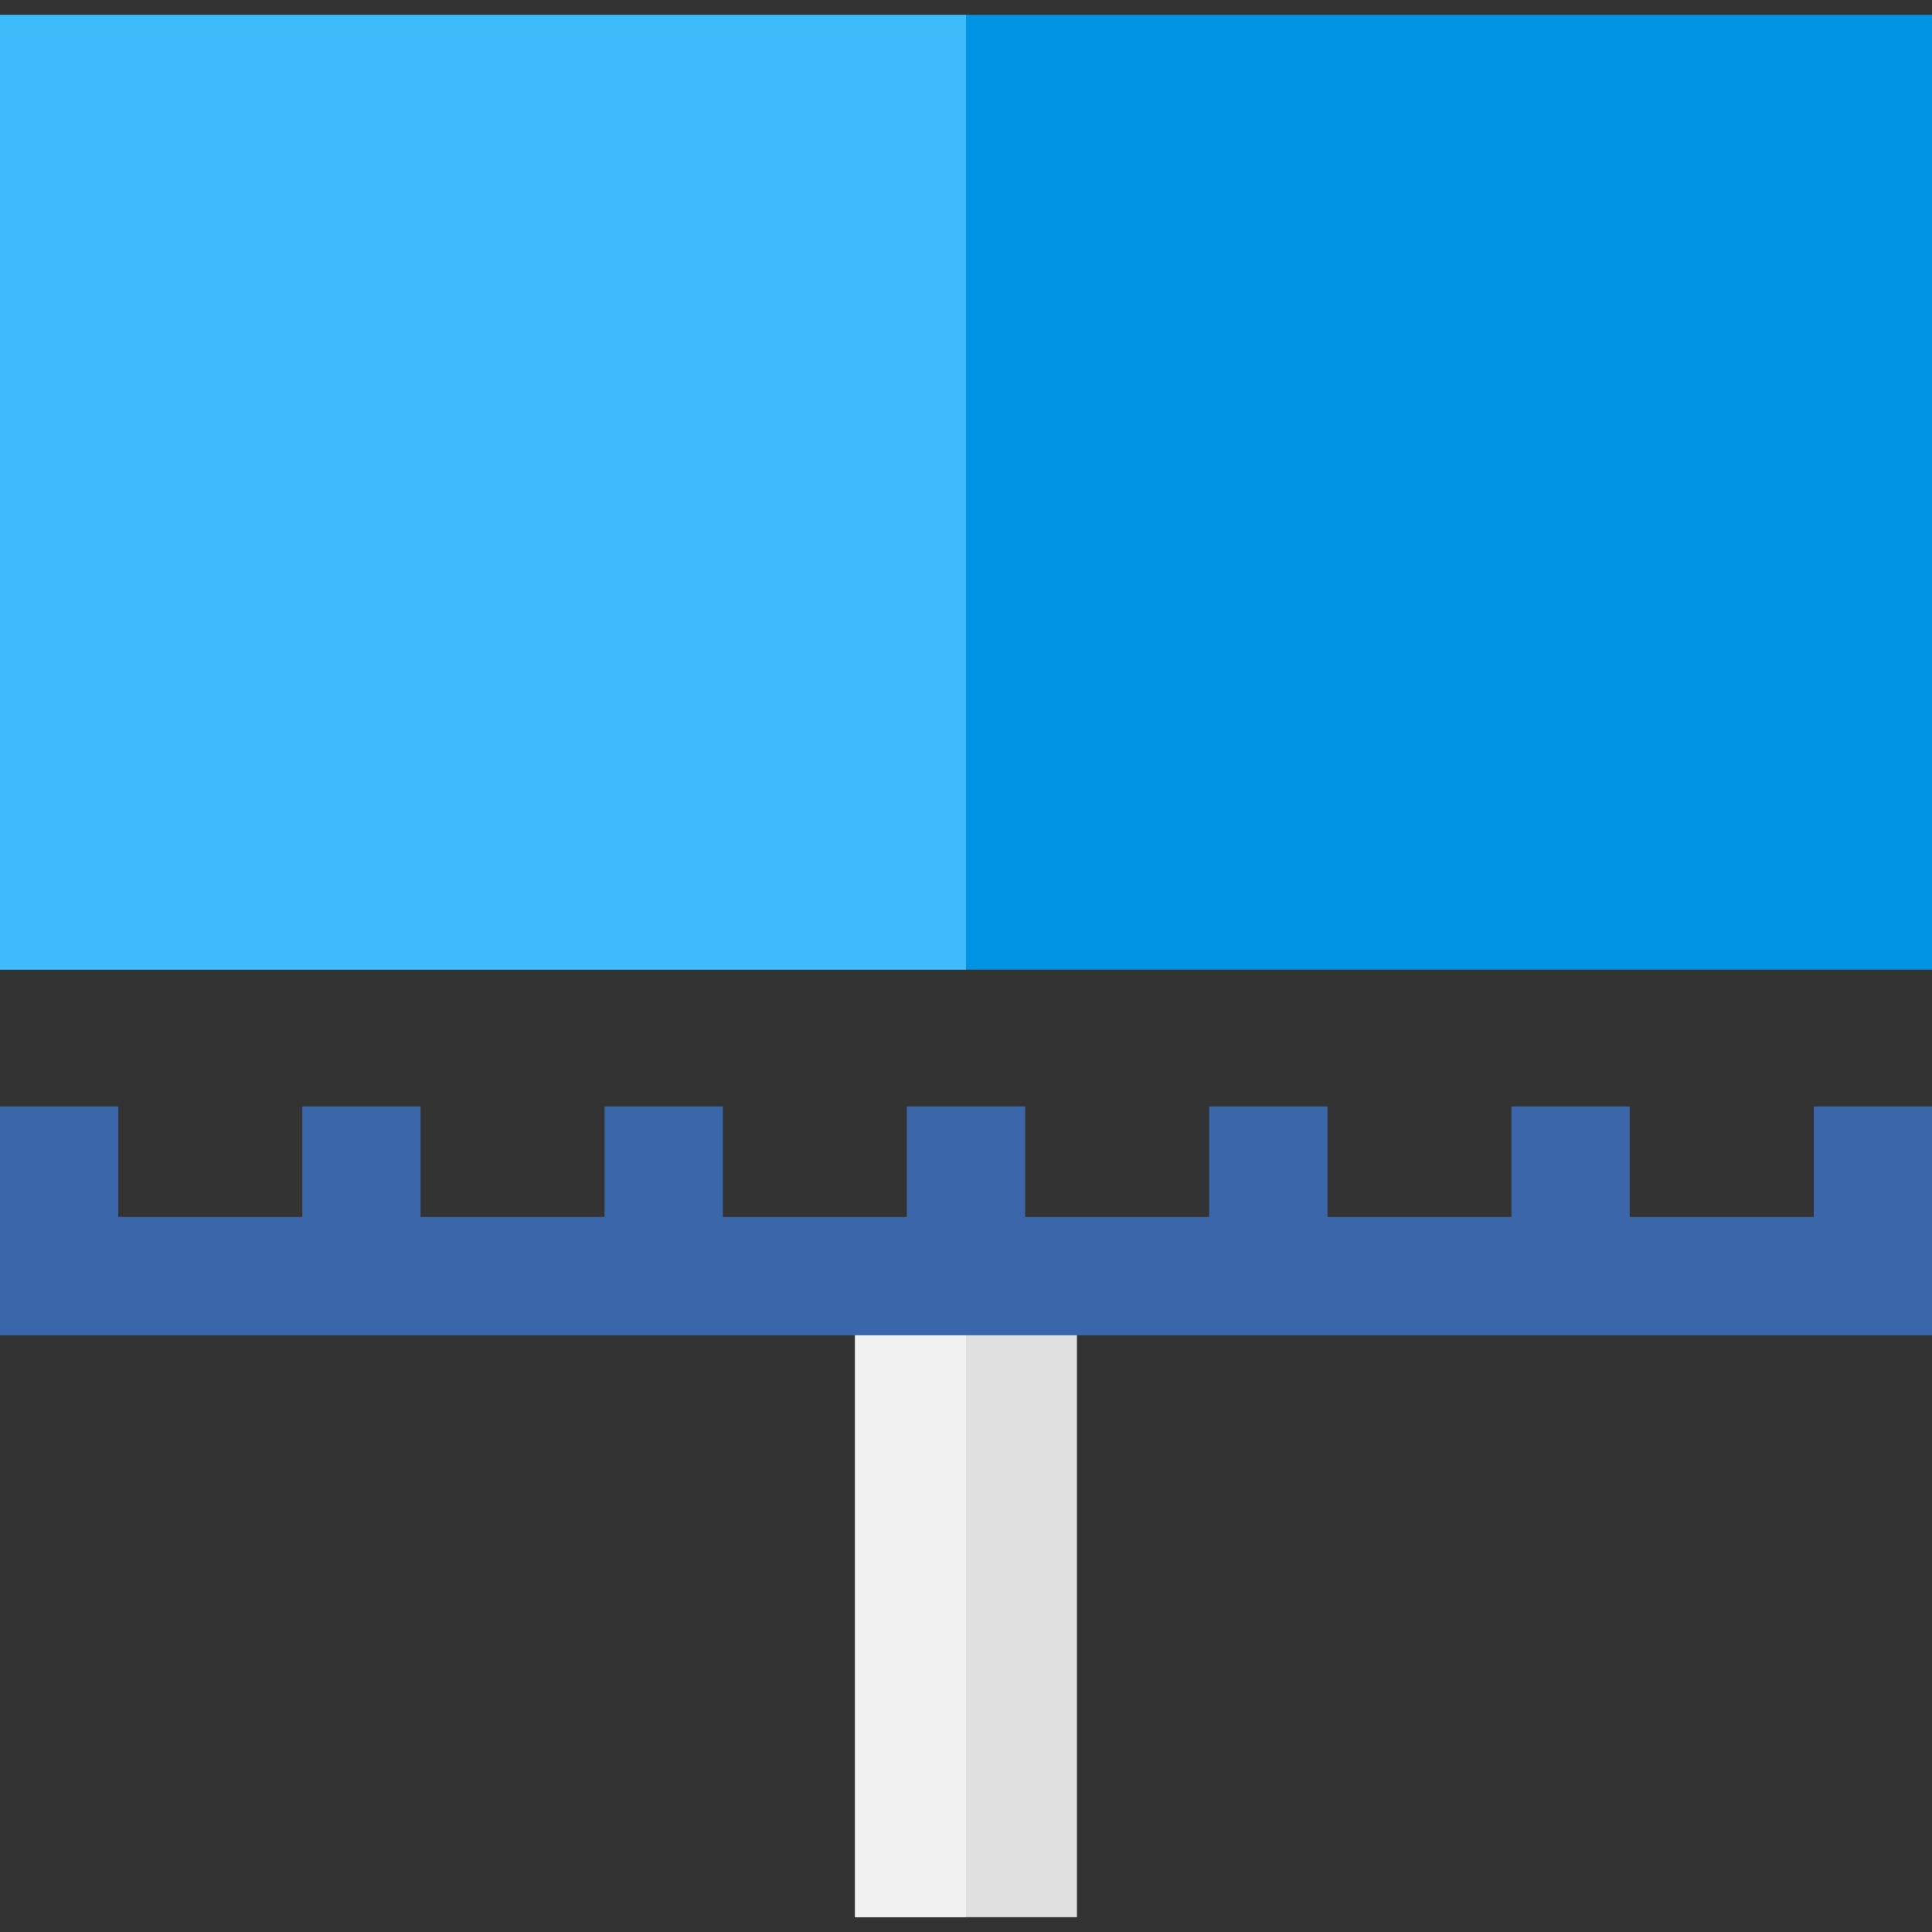 <?xml version="1.0" encoding="iso-8859-1"?>
<!-- Generator: Adobe Illustrator 19.0.0, SVG Export Plug-In . SVG Version: 6.00 Build 0)  -->
<svg version="1.1" id="Layer_1" xmlns="http://www.w3.org/2000/svg" xmlns:xlink="http://www.w3.org/1999/xlink" x="0px" y="0px"
	 viewBox="0 0 512 512" style="enable-background:new 0 0 512 512;" xml:space="preserve">
<rect x="0" y="0" width="512" height="512" fill="#333333" stroke="none"/>
<rect y="3.927" style="fill:#0094E2;" width="512" height="253.032"/>
<rect y="3.927" style="fill:#3EBBFB;" width="256" height="253.032"/>
<rect x="226.597" y="338.183" style="fill:#E0E0E0;" width="58.807" height="169.89"/>
<rect x="226.597" y="338.183" style="fill:#F1F1F1;" width="29.403" height="169.89"/>
<polygon style="fill:#3B67AA;" points="480.653,293.214 480.653,322.511 431.891,322.511 431.891,293.214 400.544,293.214 
	400.544,322.511 351.783,322.511 351.783,293.214 320.436,293.214 320.436,322.511 271.673,322.511 271.673,293.214 
	240.327,293.214 240.327,322.511 191.564,322.511 191.564,293.214 160.217,293.214 160.217,322.511 111.456,322.511 
	111.456,293.214 80.109,293.214 80.109,322.511 31.347,322.511 31.347,293.214 0,293.214 0,353.858 512,353.858 512,293.214 "/>
<g>
</g>
<g>
</g>
<g>
</g>
<g>
</g>
<g>
</g>
<g>
</g>
<g>
</g>
<g>
</g>
<g>
</g>
<g>
</g>
<g>
</g>
<g>
</g>
<g>
</g>
<g>
</g>
<g>
</g>
</svg>
